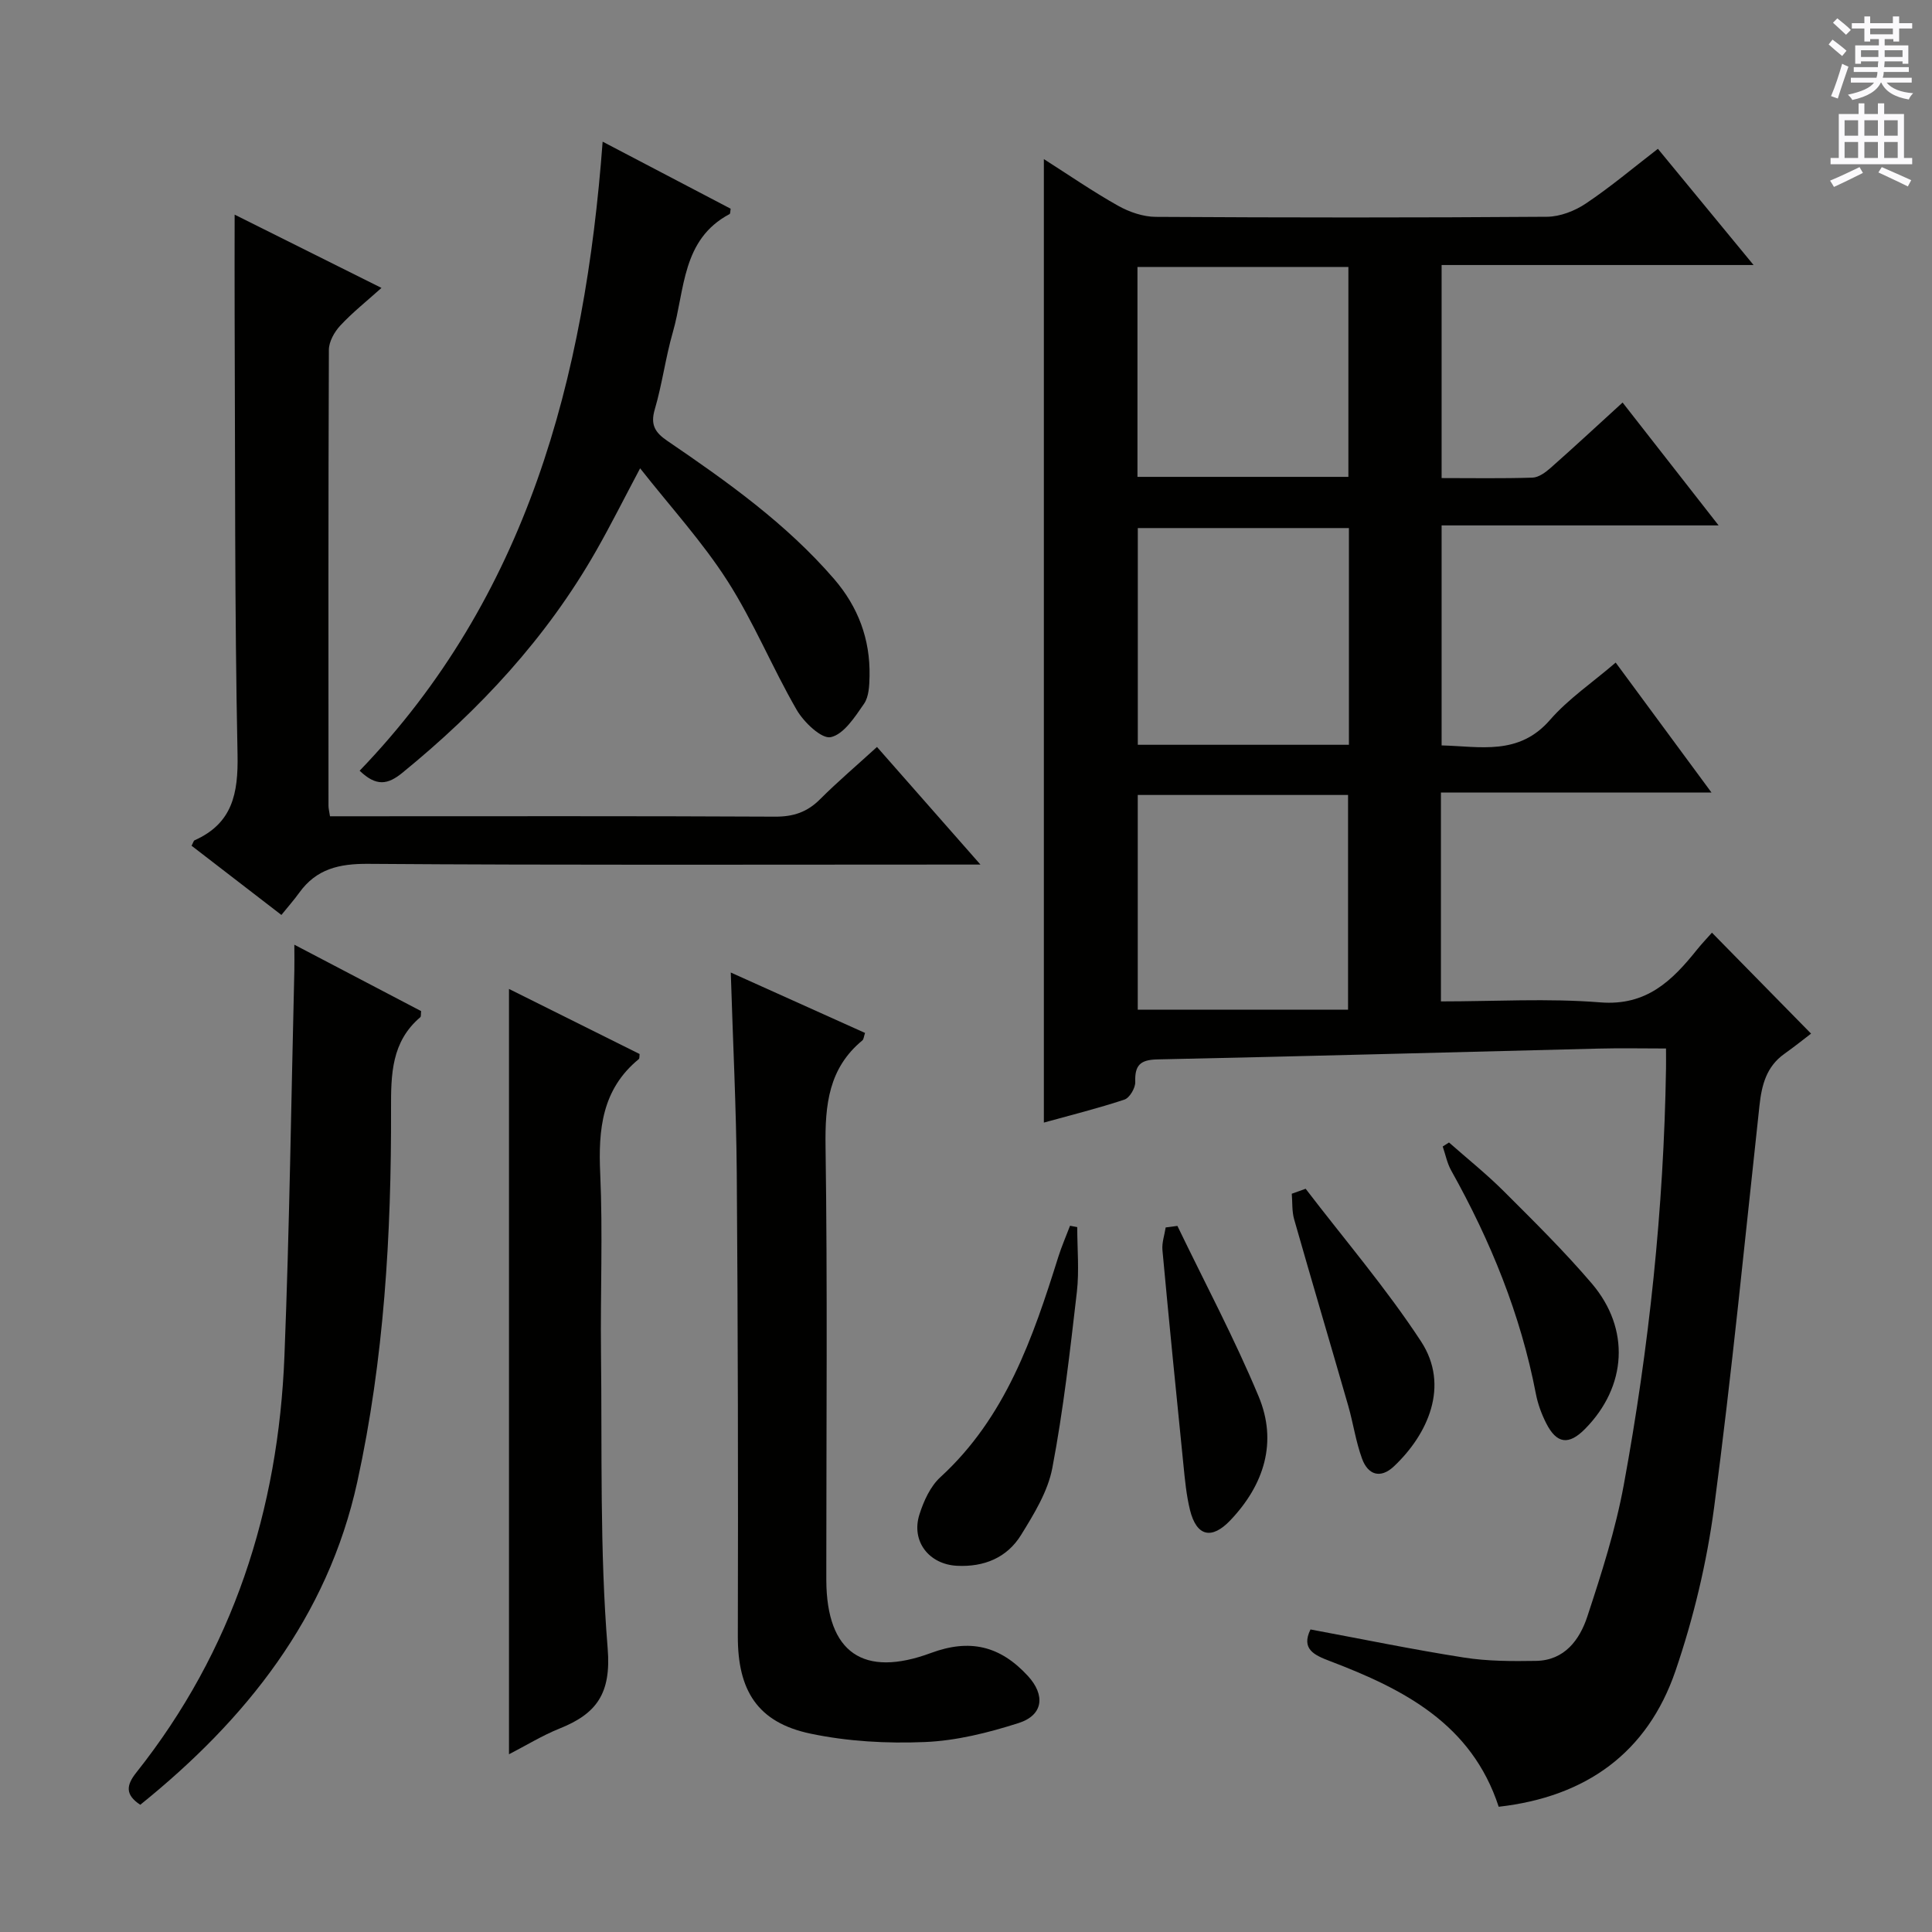 <svg enable-background="new 0 0 400 400" viewBox="0 0 400 400" xmlns="http://www.w3.org/2000/svg"><rect x="0" y="0" width="400" height="400" fill="#808080" stroke="none"/><g fill="#010100"><path d="m334.51 137.18c6.65 9.01 12.94 17.55 19.84 26.91-19.12 0-37.44 0-56.02 0v43.24c11.17 0 22.14-.67 32.98.2 9.59.77 14.89-4.49 20.04-10.92 1.02-1.27 2.15-2.44 3.09-3.51 6.56 6.69 12.96 13.2 20.52 20.9-1.39 1.06-3.42 2.69-5.53 4.19-3.72 2.64-4.69 6.46-5.15 10.71-3.02 27.74-5.73 55.53-9.39 83.19-1.52 11.44-4.26 22.9-7.99 33.82-5.8 16.97-18.52 26.11-36.61 28.16-5.62-17.2-19.73-24.37-34.97-30.17-3.23-1.23-5.98-2.48-4-6.54 10.64 1.98 21.17 4.16 31.79 5.82 4.89.77 9.95.77 14.92.69 5.9-.1 9.03-4.38 10.61-9.19 2.95-8.95 5.85-18.02 7.55-27.27 5.24-28.47 8.28-57.21 8.74-86.19.02-1.15 0-2.3 0-4.14-4.84 0-9.42-.1-14.01.02-30.45.75-60.89 1.6-91.34 2.24-3.56.08-4.65 1.26-4.54 4.68.04 1.23-1.16 3.28-2.24 3.64-5.49 1.82-11.12 3.22-16.68 4.76 0-66.42 0-132.57 0-199.48 5.2 3.31 10.15 6.73 15.37 9.66 2.32 1.3 5.19 2.29 7.81 2.3 26.99.16 53.99.18 80.98-.02 2.72-.02 5.78-1.21 8.08-2.76 5.08-3.4 9.79-7.38 14.89-11.31 6.62 8.03 12.91 15.67 19.81 24.06-22.04 0-43.1 0-64.59 0v44.11c6.27 0 12.55.11 18.81-.09 1.28-.04 2.71-1.09 3.76-2.02 4.86-4.29 9.61-8.71 14.9-13.53 6.53 8.35 12.91 16.52 19.88 25.44-19.56 0-38.25 0-57.35 0v45.55c7.94.19 15.97 2.19 22.46-5.3 3.79-4.35 8.73-7.68 13.58-11.85zm-98.94-27.85v44.87h43.71c0-15.14 0-29.89 0-44.87-14.71 0-29.11 0-43.71 0zm43.53 99.71c0-15.64 0-30.13 0-44.45-14.86 0-29.23 0-43.54 0v44.45zm-43.6-153.77v43.46h43.67c0-14.64 0-29.02 0-43.46-14.72 0-29.01 0-43.67 0z"/><path d="m181.57 154.65c7.13 8.11 13.89 15.79 21.42 24.35-2.88 0-4.63 0-6.38 0-40.14 0-80.28.14-120.42-.15-5.99-.04-10.68 1.05-14.22 5.96-1.07 1.48-2.28 2.86-3.71 4.62-6.67-5.14-12.65-9.75-18.6-14.33.34-.62.41-1.03.63-1.13 7.84-3.5 9.05-9.68 8.89-17.75-.62-30.3-.47-60.61-.6-90.92-.03-6.77 0-13.55 0-20.86 9.89 4.93 19.81 9.88 30.4 15.17-3.09 2.77-6.02 5.1-8.54 7.81-1.21 1.3-2.34 3.31-2.35 5.01-.13 31.48-.09 62.96-.08 94.44 0 .48.13.96.31 2.13h5.22c28.98 0 57.96-.07 86.94.08 3.78.02 6.65-.94 9.31-3.61 3.64-3.64 7.58-6.98 11.78-10.82z"/><path d="m151.3 201.35c9.57 4.3 18.62 8.38 27.8 12.51-.26.74-.27 1.31-.56 1.55-6.98 5.76-7.74 13.33-7.62 21.87.41 28.81.16 57.63.16 86.44 0 1.17-.01 2.33 0 3.5.08 14.95 7.65 20.2 21.67 15.01 8.04-2.98 14.31-1.49 20.05 4.74 3.67 3.99 3.21 8.13-1.91 9.77-6.27 2-12.87 3.66-19.4 3.93-7.88.33-15.99-.12-23.69-1.74-11-2.31-15.06-8.98-15.04-20.13.08-31.98.02-63.95-.22-95.93-.11-13.58-.8-27.17-1.24-41.52z"/><path d="m124.77 29.33c9.52 4.99 18.03 9.45 26.5 13.88-.09.53-.05 1.02-.22 1.11-9.93 5.27-9.22 15.69-11.75 24.47-1.51 5.25-2.2 10.74-3.74 15.98-.94 3.2.08 4.79 2.61 6.51 12.38 8.44 24.6 17.11 34.5 28.57 5 5.79 7.51 12.49 7.36 20.11-.04 1.96-.12 4.28-1.15 5.76-1.88 2.72-4.19 6.32-6.88 6.9-1.91.41-5.57-3.09-7.05-5.64-5.06-8.75-8.91-18.23-14.34-26.71-5.15-8.05-11.7-15.21-18.08-23.31-3.36 6.32-6.08 11.77-9.09 17.05-10.27 18.04-24.13 32.94-40.15 46-3 2.44-5.37 2.88-8.83-.44 34.61-35.96 46.64-81.03 50.31-130.24z"/><path d="m29.04 373.66c-3.2-2.11-2.87-4.09-.83-6.66 20.04-25.24 29.42-54.4 30.68-86.25 1.05-26.58 1.4-53.19 2.05-79.79.04-1.49 0-2.98 0-5.37 9.15 4.79 17.74 9.3 26.25 13.75-.08.63.01 1.1-.17 1.26-5.97 5.08-6.08 11.78-6.06 18.96.08 25.95-1.43 51.88-6.99 77.26-6.14 28.02-23.06 49.22-44.93 66.84z"/><path d="m105.38 363.2c0-53.05 0-105.41 0-158.45 9.07 4.52 18.07 9 27.04 13.47-.06.47.01.91-.16 1.05-7.64 6.26-8.41 14.57-7.99 23.74.55 12.29.02 24.63.16 36.95.24 20.45-.28 40.97 1.38 61.31.77 9.42-2.34 13.57-10.02 16.63-3.48 1.4-6.74 3.41-10.41 5.3z"/><path d="m223.03 254.06c0 4.49.43 9.03-.08 13.46-1.41 12.18-2.79 24.4-5.08 36.43-.93 4.87-3.8 9.52-6.47 13.85-2.91 4.71-7.65 6.66-13.26 6.38-5.79-.29-9.55-5.07-7.78-10.63.88-2.78 2.26-5.82 4.34-7.72 13.5-12.37 19.14-28.81 24.39-45.54.69-2.21 1.63-4.34 2.45-6.51.49.1.99.19 1.49.28z"/><path d="m300 236.54c3.8 3.35 7.77 6.53 11.35 10.1 6.22 6.21 12.51 12.41 18.21 19.09 8.03 9.42 7.25 21.34-1.38 30.1-3.38 3.43-5.89 3.13-8.07-1.19-.96-1.9-1.72-3.97-2.12-6.05-3.16-16.44-9.39-31.69-17.53-46.24-.85-1.52-1.19-3.31-1.76-4.98.43-.28.86-.55 1.3-.83z"/><path d="m270.32 246.12c8.02 10.49 16.66 20.57 23.88 31.59 6.04 9.22 1.38 19.3-5.6 25.88-2.8 2.64-5.38 1.76-6.6-1.58-1.3-3.55-1.83-7.37-2.88-11.02-3.7-12.85-7.51-25.67-11.18-38.54-.48-1.68-.34-3.53-.49-5.3.95-.34 1.91-.69 2.87-1.03z"/><path d="m243.77 253.81c5.66 11.75 11.81 23.29 16.82 35.31 3.94 9.44 1.14 18.27-5.84 25.62-3.9 4.11-7.02 3.34-8.37-2.09-.75-3.04-1.05-6.21-1.36-9.34-1.5-14.83-2.98-29.65-4.35-44.49-.14-1.53.43-3.12.67-4.69.81-.1 1.62-.21 2.43-.32z"/></g><path d="m378.6 9.2.8-1c.9.7 1.9 1.4 2.9 2.3l-.9 1.1c-1.1-.9-2-1.7-2.8-2.4zm.5 10.7c.9-2.1 1.6-4.3 2.3-6.7.4.2.8.4 1.3.6-.7 2.1-1.5 4.3-2.2 6.6zm.4-15.2.9-.9c1 .8 2 1.6 2.8 2.4l-1 1c-1-.9-1.9-1.8-2.7-2.5zm12.5-1.3h1.2v1.4h2.7v1.1h-2.7v2.7h-1.2v-.5h-1.8v1.3h4.9v3.8h-1.2v-.5h-3.7c0 .4-.1.9-.1 1.2h5.1v1h-5.2c0 .5-.1.9-.2 1.2h6v1h-5.2c1.1 1.3 2.9 2 5.5 2.2-.4.4-.7.8-.9 1.3-2.9-.5-4.8-1.6-5.7-3.5h-.1c-.8 1.7-2.7 2.9-5.9 3.6-.2-.4-.6-.8-.9-1.1 2.8-.6 4.6-1.4 5.4-2.5h-4.8v-1h5.3c.1-.3.2-.7.2-1.2h-4.9v-1h5c0-.4 0-.8.1-1.2h-3.6v.5h-1.2v-3.8h4.9v-1.3h-1.8v.5h-1.2v-2.7h-2.6v-1.1h2.6v-1.4h1.2v1.4h4.7v-1.4zm-6.7 8.4h3.6c0-.4 0-.9 0-1.4h-3.6zm1.9-4.7h4.7v-1.2h-4.7zm6.7 3.3h-3.7v1.4h3.7z" fill="#fbfafc"/><path d="m384.7 21.4h1.3v2.2h2.8v-2.2h1.3v2.2h4.1v9.1h1.7v1.3h-16.9v-1.3h1.7v-9.1h4.1v-2.2zm.3 13.2.7 1.2c-1.8.9-3.8 1.9-6 2.9-.2-.4-.5-.8-.8-1.3 2.4-1 4.4-2 6.1-2.8zm-3.1-6.5h2.8v-3.2h-2.8zm0 4.6h2.8v-3.3h-2.8zm4.1-4.6h2.8v-3.2h-2.8zm0 4.6h2.8v-3.3h-2.8zm3.6 1.9c2.1.9 4.1 1.8 6.1 2.7l-.7 1.3c-2.2-1.1-4.2-2-6.1-2.9zm3.3-9.7h-2.8v3.2h2.8zm-2.8 7.8h2.8v-3.3h-2.8z" fill="#fbfafc"/></svg>